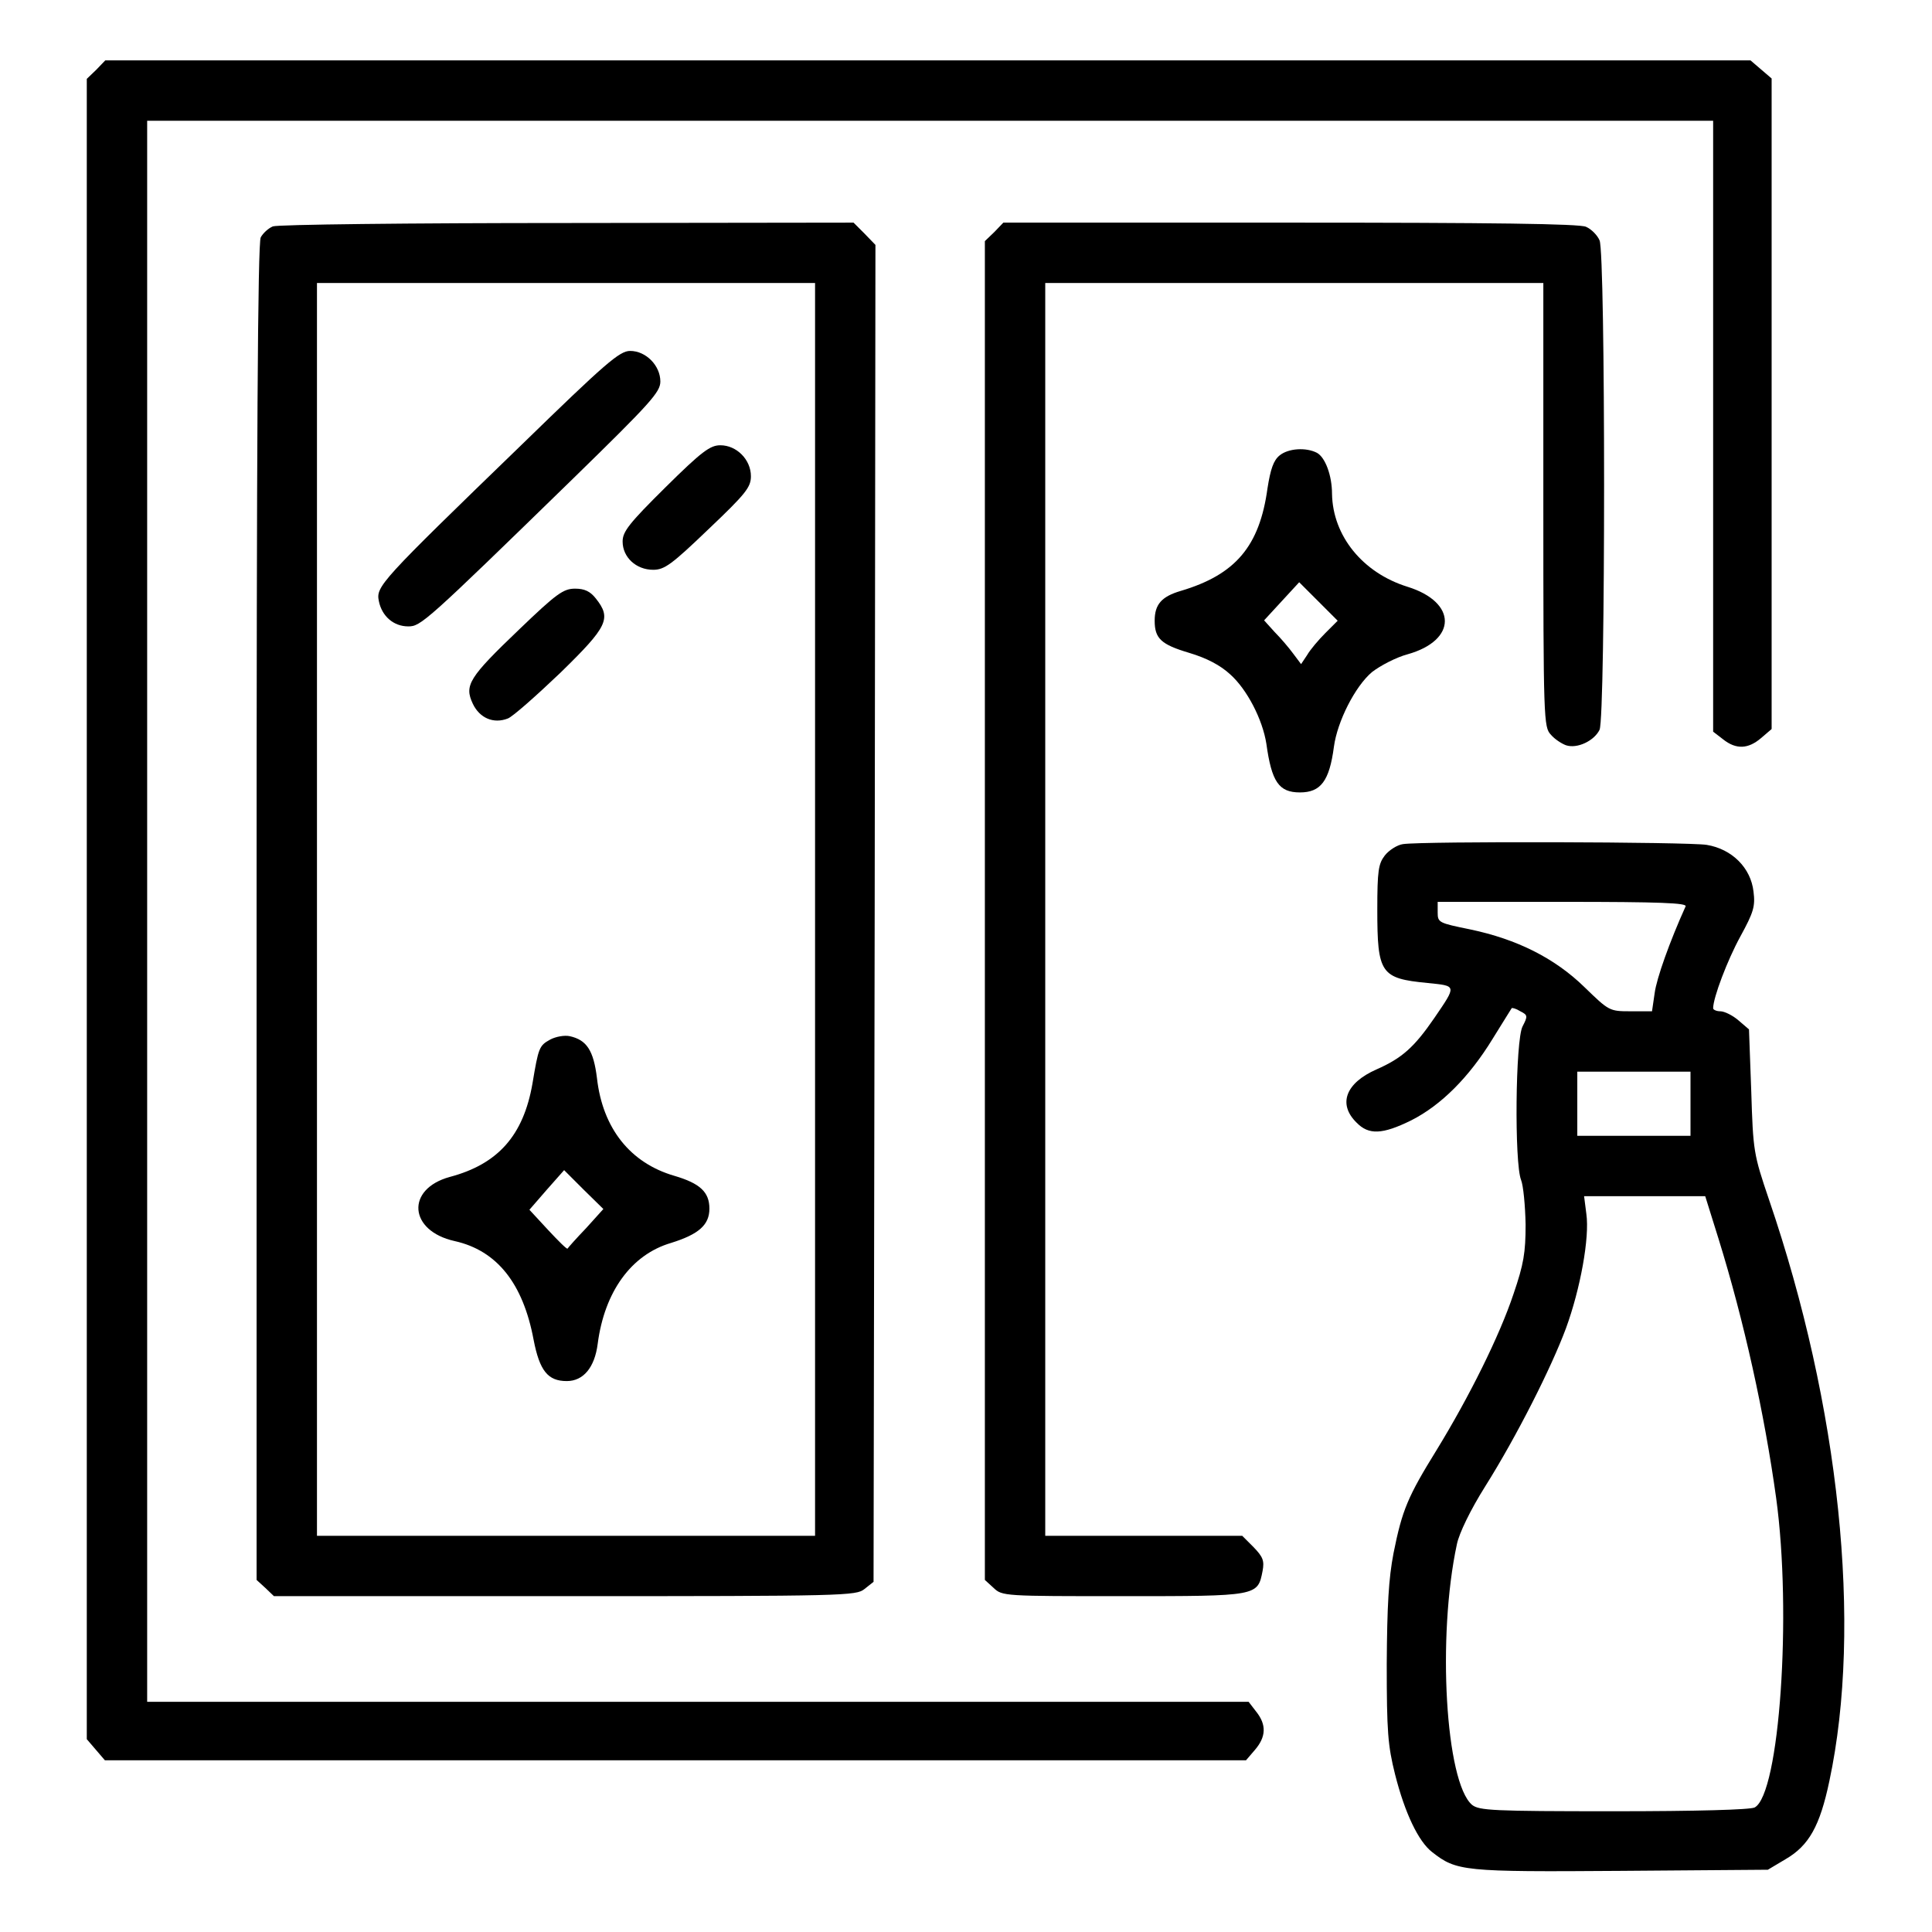 <?xml version="1.0" encoding="UTF-8" standalone="no"?> <svg xmlns="http://www.w3.org/2000/svg" width="512pt" height="512pt" viewBox="0 0 512 512" preserveAspectRatio="xMidYMid meet"> <g transform="translate(0,512) scale(0.1,-0.1)" fill="#000000" stroke="none"> <path d="M255 4935 l-25 -24 0 -2200 0 -2200 24 -28 24 -28 1512 0 1512 0 24 28 c29 34 31 66 3 101 l-20 26 -1460 0 -1459 0 0 2095 0 2095 2075 0 2075 0 0 -809 0 -810 26 -20 c35 -28 67 -26 101 3 l28 24 0 862 0 862 -28 24 -28 24 -2180 0 -2180 0 -24 -25z"></path> <path d="M723 4520 c-12 -5 -26 -18 -32 -29 -8 -14 -11 -556 -11 -1789 l0 -1769 23 -21 23 -22 771 0 c744 0 772 1 794 19 l24 19 3 1772 2 1771 -29 30 -29 29 -759 -1 c-417 0 -768 -4 -780 -9z m1437 -1810 l0 -1660 -660 0 -660 0 0 1660 0 1660 660 0 660 0 0 -1660z"></path> <path d="M1382 3941 c-375 -363 -386 -375 -378 -414 8 -40 39 -67 78 -67 33 0 45 10 436 391 207 202 232 230 232 258 0 42 -38 81 -80 81 -28 0 -64 -31 -288 -249z"></path> <path d="M1763 3828 c-96 -95 -113 -117 -113 -143 0 -42 36 -75 81 -75 30 0 49 14 147 108 99 94 112 111 112 140 0 44 -38 82 -81 82 -27 0 -49 -16 -146 -112z"></path> <path d="M1377 3453 c-135 -129 -147 -149 -124 -198 18 -38 55 -54 93 -39 13 5 75 60 139 121 126 123 136 144 94 197 -15 19 -30 26 -55 26 -31 0 -49 -13 -147 -107z"></path> <path d="M1458 2365 c-29 -16 -31 -21 -47 -117 -24 -137 -91 -213 -219 -247 -117 -32 -109 -143 13 -170 112 -25 181 -112 209 -261 16 -83 38 -110 88 -110 44 0 74 36 82 99 18 138 89 236 194 267 74 23 102 48 102 91 0 44 -25 67 -93 87 -117 34 -190 126 -205 259 -9 73 -27 101 -72 111 -14 3 -37 -1 -52 -9z m95 -500 c-26 -27 -48 -52 -49 -54 -2 -2 -25 21 -52 50 l-49 53 46 53 46 52 52 -52 52 -51 -46 -51z"></path> <path d="M2635 4505 l-25 -24 0 -1774 0 -1774 23 -21 c23 -22 28 -22 344 -22 357 0 356 0 369 67 5 27 1 37 -24 63 l-30 30 -261 0 -261 0 0 1660 0 1660 660 0 660 0 0 -588 c0 -571 1 -589 20 -609 10 -12 29 -24 40 -28 30 -10 75 12 89 41 16 35 16 1263 0 1297 -6 14 -22 30 -36 36 -17 8 -248 11 -784 11 l-760 0 -24 -25z"></path> <path d="M3391 3913 c-16 -13 -24 -36 -32 -87 -21 -154 -85 -229 -230 -272 -51 -15 -69 -36 -69 -79 0 -47 17 -63 91 -85 47 -14 83 -33 109 -57 45 -40 86 -120 96 -184 14 -101 33 -129 89 -129 55 0 78 30 90 121 9 67 56 160 101 198 22 17 64 39 94 47 132 37 132 138 0 179 -119 37 -198 135 -200 246 0 49 -18 97 -40 109 -29 15 -76 12 -99 -7z m121 -471 c-18 -18 -40 -44 -48 -58 l-16 -24 -21 28 c-11 15 -33 41 -49 57 l-28 31 46 50 47 51 51 -51 51 -51 -33 -33z"></path> <path d="M3718 2883 c-15 -2 -37 -16 -48 -30 -17 -22 -20 -40 -20 -144 0 -169 9 -182 133 -194 78 -8 78 -5 18 -93 -53 -77 -85 -106 -153 -136 -82 -36 -103 -92 -53 -141 32 -33 68 -32 145 6 79 40 153 114 215 215 27 44 50 80 51 82 1 2 12 -1 23 -8 20 -10 20 -13 6 -40 -19 -36 -22 -362 -4 -407 6 -15 11 -68 12 -118 0 -75 -5 -105 -32 -184 -37 -111 -117 -272 -204 -414 -76 -123 -91 -158 -114 -273 -13 -68 -17 -138 -18 -294 0 -179 3 -216 22 -292 26 -103 62 -178 98 -206 65 -51 82 -53 500 -50 l390 3 47 28 c62 36 91 88 116 207 88 412 27 994 -160 1541 -41 121 -42 128 -47 287 l-6 164 -28 24 c-15 13 -37 24 -48 24 -10 0 -19 4 -19 8 0 28 38 128 72 190 35 64 40 80 35 119 -7 63 -57 113 -124 124 -48 8 -754 10 -805 2z m749 -165 c-42 -93 -77 -191 -82 -230 l-7 -48 -57 0 c-56 0 -57 1 -122 64 -79 77 -179 127 -303 153 -83 17 -86 18 -86 45 l0 28 331 0 c261 0 330 -3 326 -12z m13 -523 l0 -85 -150 0 -150 0 0 85 0 85 150 0 150 0 0 -85z m74 -357 c68 -219 122 -464 153 -688 42 -306 9 -785 -57 -820 -12 -6 -153 -10 -373 -10 -323 0 -357 2 -376 17 -70 60 -93 445 -40 691 6 29 36 91 75 153 83 132 175 314 214 419 38 104 63 240 54 303 l-6 47 161 0 160 0 35 -112z"></path> </g> </svg> 
